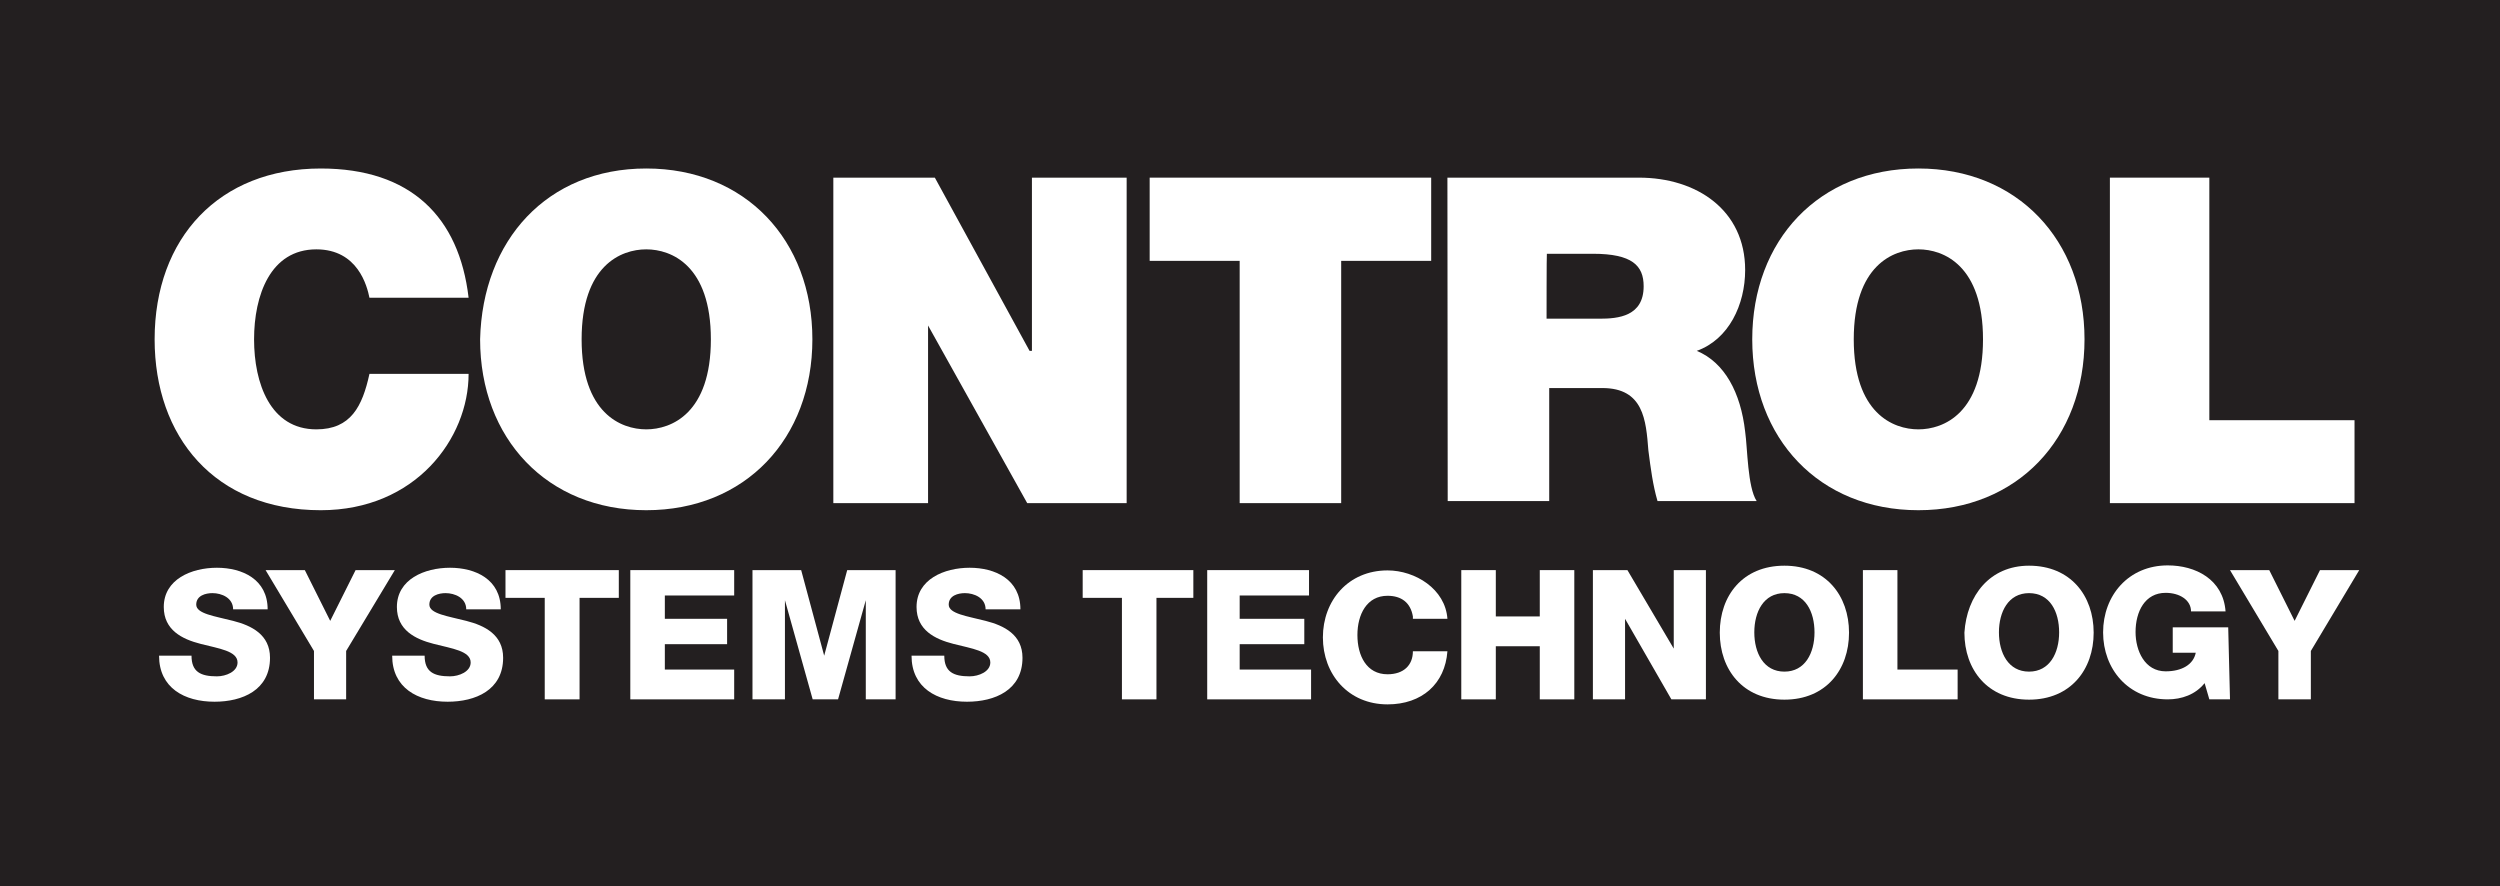 <?xml version="1.0" encoding="utf-8"?>
<!-- Generator: Adobe Illustrator 21.1.0, SVG Export Plug-In . SVG Version: 6.00 Build 0)  -->
<svg xmlns="http://www.w3.org/2000/svg" xmlns:xlink="http://www.w3.org/1999/xlink" version="1.1" id="Layer_1" x="0px" y="0px" viewBox="0 0 847.2 300.4" style="enable-background:new 0 0 847.2 300.4;" xml:space="preserve" width="847.2" height="300.4">
<style type="text/css">
	.st0{fill:#231F20;}
	.st1{fill:#FFFFFF;}
</style>
<rect y="-0.8" class="st0" width="847.2" height="302"/>
<path class="st1" d="M125.2,100.9c-0.8-3.9-3.9-16.4-18-16.4c-15.6,0-21.1,15.6-21.1,30.5c0,14.9,5.5,30.5,21.1,30.5  c11.7,0,15.6-7.8,18-18.8h33.6c0,21.9-18,46.2-50.1,46.2c-36,0-56.3-25-56.3-57.9c0-34.4,21.9-57.9,56.3-57.9  c30.5,0,46.9,16.4,50.1,43.8C158.8,100.9,125.2,100.9,125.2,100.9z"/>
<path class="st1" d="M219,57.1c33.6,0,56.3,24.3,56.3,57.9s-22.7,57.9-56.3,57.9s-56.3-24.3-56.3-57.9  C163.5,81.4,185.4,57.1,219,57.1 M219,145.5c8.6,0,21.9-5.5,21.9-30.5S227.6,84.5,219,84.5c-8.6,0-21.9,5.5-21.9,30.5  S210.4,145.5,219,145.5"/>
<polygon class="st1" points="282.4,60.2 316.8,60.2 348.9,118.9 349.7,118.9 349.7,60.2 381.8,60.2 381.8,170.5 348.1,170.5   314.5,110.3 314.5,110.3 314.5,170.5 282.4,170.5 "/>
<polygon class="st1" points="420.1,88.4 389.6,88.4 389.6,60.2 485,60.2 485,88.4 454.5,88.4 454.5,170.5 420.1,170.5 "/>
<path class="st1" d="M490.5,60.2h64.9c19.6,0,36,11,36,31.3c0,11.7-5.5,23.5-16.4,27.4c9.4,3.9,14.9,14.1,16.4,27.4  c0.8,5.5,0.8,18.8,3.9,23.5h-33.6c-1.6-5.5-2.3-11-3.1-17.2c-0.8-10.2-1.6-21.1-15.6-21.1h-18v38.3h-34.4L490.5,60.2L490.5,60.2z   M524.1,108h18c6.3,0,14.9-0.8,14.9-11c0-7-3.9-11-17.2-11h-15.6C524.1,86.1,524.1,108,524.1,108z"/>
<path class="st1" d="M650.1,57.1c33.6,0,56.3,24.3,56.3,57.9s-22.7,57.9-56.3,57.9c-33.6,0-56.3-24.3-56.3-57.9  S616.4,57.1,650.1,57.1 M650.1,145.5c8.6,0,21.9-5.5,21.9-30.5s-13.3-30.5-21.9-30.5S628.2,90,628.2,115S641.5,145.5,650.1,145.5"/>
<polygon class="st1" points="715,60.2 748.7,60.2 748.7,142.4 797.9,142.4 797.9,170.5 715,170.5 "/>
<path class="st1" d="M64.9,222.2c0,5.5,3.1,7,8.6,7c3.1,0,7-1.6,7-4.7c0-3.9-6.3-4.7-12.5-6.3c-6.3-1.6-12.5-4.7-12.5-12.5  c0-9.4,9.4-13.3,18-13.3s17.2,3.9,17.2,14.1H79c0-3.9-3.9-5.5-7-5.5c-2.3,0-5.5,0.8-5.5,3.9s6.3,3.9,12.5,5.5  c6.3,1.6,12.5,4.7,12.5,12.5c0,11-9.4,14.9-18.8,14.9c-10.2,0-18.8-4.7-18.8-15.6C54,222.2,64.9,222.2,64.9,222.2z"/>
<polygon class="st1" points="117.3,220.6 117.3,237 106.4,237 106.4,220.6 90,193.2 103.3,193.2 111.9,210.4 120.5,193.2   133.8,193.2 "/>
<path class="st1" d="M143.9,222.2c0,5.5,3.1,7,8.6,7c3.1,0,7-1.6,7-4.7c0-3.9-6.3-4.7-12.5-6.3c-6.3-1.6-12.5-4.7-12.5-12.5  c0-9.4,9.4-13.3,18-13.3c8.6,0,17.2,3.9,17.2,14.1H158c0-3.9-3.9-5.5-7-5.5c-2.3,0-5.5,0.8-5.5,3.9s6.3,3.9,12.5,5.5  c6.3,1.6,12.5,4.7,12.5,12.5c0,11-9.4,14.9-18.8,14.9c-10.2,0-18.8-4.7-18.8-15.6C133,222.2,143.9,222.2,143.9,222.2z"/>
<polygon class="st1" points="209.7,202.6 196.4,202.6 196.4,237 184.6,237 184.6,202.6 171.3,202.6 171.3,193.2 209.7,193.2 "/>
<polygon class="st1" points="213.6,193.2 248.8,193.2 248.8,201.8 225.3,201.8 225.3,209.7 246.4,209.7 246.4,218.3 225.3,218.3   225.3,226.9 248.8,226.9 248.8,237 213.6,237 "/>
<polygon class="st1" points="255,193.2 271.5,193.2 279.3,222.2 279.3,222.2 287.1,193.2 303.5,193.2 303.5,237 293.4,237   293.4,203.4 293.4,203.4 284,237 275.4,237 266,203.4 266,203.4 266,237 255,237 "/>
<path class="st1" d="M320,222.2c0,5.5,3.1,7,8.6,7c3.1,0,7-1.6,7-4.7c0-3.9-6.3-4.7-12.5-6.3c-6.3-1.6-12.5-4.7-12.5-12.5  c0-9.4,9.4-13.3,18-13.3s17.2,3.9,17.2,14.1H334c0-3.9-3.9-5.5-7-5.5c-2.3,0-5.5,0.8-5.5,3.9s6.3,3.9,12.5,5.5  c6.3,1.6,12.5,4.7,12.5,12.5c0,11-9.4,14.9-18.8,14.9c-10.2,0-18.8-4.7-18.8-15.6C309,222.2,320,222.2,320,222.2z"/>
<polygon class="st1" points="404.4,202.6 391.9,202.6 391.9,237 380.2,237 380.2,202.6 366.9,202.6 366.9,193.2 404.4,193.2 "/>
<polygon class="st1" points="409.1,193.2 443.6,193.2 443.6,201.8 420.1,201.8 420.1,209.7 442,209.7 442,218.3 420.1,218.3   420.1,226.9 444.3,226.9 444.3,237 409.1,237 "/>
<path class="st1" d="M478.8,208.9c-0.8-4.7-3.9-7-8.6-7c-7,0-10.2,6.3-10.2,13.3s3.1,13.3,10.2,13.3c5.5,0,8.6-3.1,8.6-7.8h11.7  c-0.8,11-8.6,18-20.3,18c-13.3,0-21.9-10.2-21.9-22.7c0-12.5,8.6-22.7,21.9-22.7c9.4,0,19.6,6.3,20.3,16.4h-11.7V208.9z"/>
<polygon class="st1" points="495.2,193.2 506.9,193.2 506.9,208.9 521.8,208.9 521.8,193.2 533.5,193.2 533.5,237 521.8,237   521.8,219 506.9,219 506.9,237 495.2,237 "/>
<polygon class="st1" points="539.8,193.2 551.5,193.2 567.2,219.8 567.2,219.8 567.2,193.2 578.1,193.2 578.1,237 566.4,237   550.7,209.7 550.7,209.7 550.7,237 539.8,237 "/>
<path class="st1" d="M604.7,191.7c14.1,0,21.9,10.2,21.9,22.7c0,12.5-7.8,22.7-21.9,22.7c-14.1,0-21.9-10.2-21.9-22.7  C582.8,201.8,590.6,191.7,604.7,191.7 M604.7,227.6c7,0,10.2-6.3,10.2-13.3s-3.1-13.3-10.2-13.3c-7,0-10.2,6.3-10.2,13.3  S597.7,227.6,604.7,227.6"/>
<polygon class="st1" points="631.3,193.2 643,193.2 643,226.9 663.4,226.9 663.4,237 631.3,237 "/>
<path class="st1" d="M687.6,191.7c14.1,0,21.9,10.2,21.9,22.7c0,12.5-7.8,22.7-21.9,22.7c-14.1,0-21.9-10.2-21.9-22.7  C666.5,201.8,674.3,191.7,687.6,191.7 M687.6,227.6c7,0,10.2-6.3,10.2-13.3s-3.1-13.3-10.2-13.3c-7,0-10.2,6.3-10.2,13.3  S680.6,227.6,687.6,227.6"/>
<path class="st1" d="M755.7,237h-7l-1.6-5.5c-3.1,3.9-7.8,5.5-12.5,5.5c-13.3,0-21.9-10.2-21.9-22.7c0-12.5,8.6-22.7,21.9-22.7  c9.4,0,18.8,4.7,19.6,15.6h-11.7c0-3.9-3.9-6.3-8.6-6.3c-7,0-10.2,6.3-10.2,13.3c0,6.3,3.1,13.3,10.2,13.3c5.5,0,9.4-2.3,10.2-6.3  h-7.8v-8.6h18.8L755.7,237L755.7,237z"/>
<polygon class="st1" points="783.1,220.6 783.1,237 772.1,237 772.1,220.6 755.7,193.2 769,193.2 777.6,210.4 786.2,193.2   799.5,193.2 "/>
</svg>
